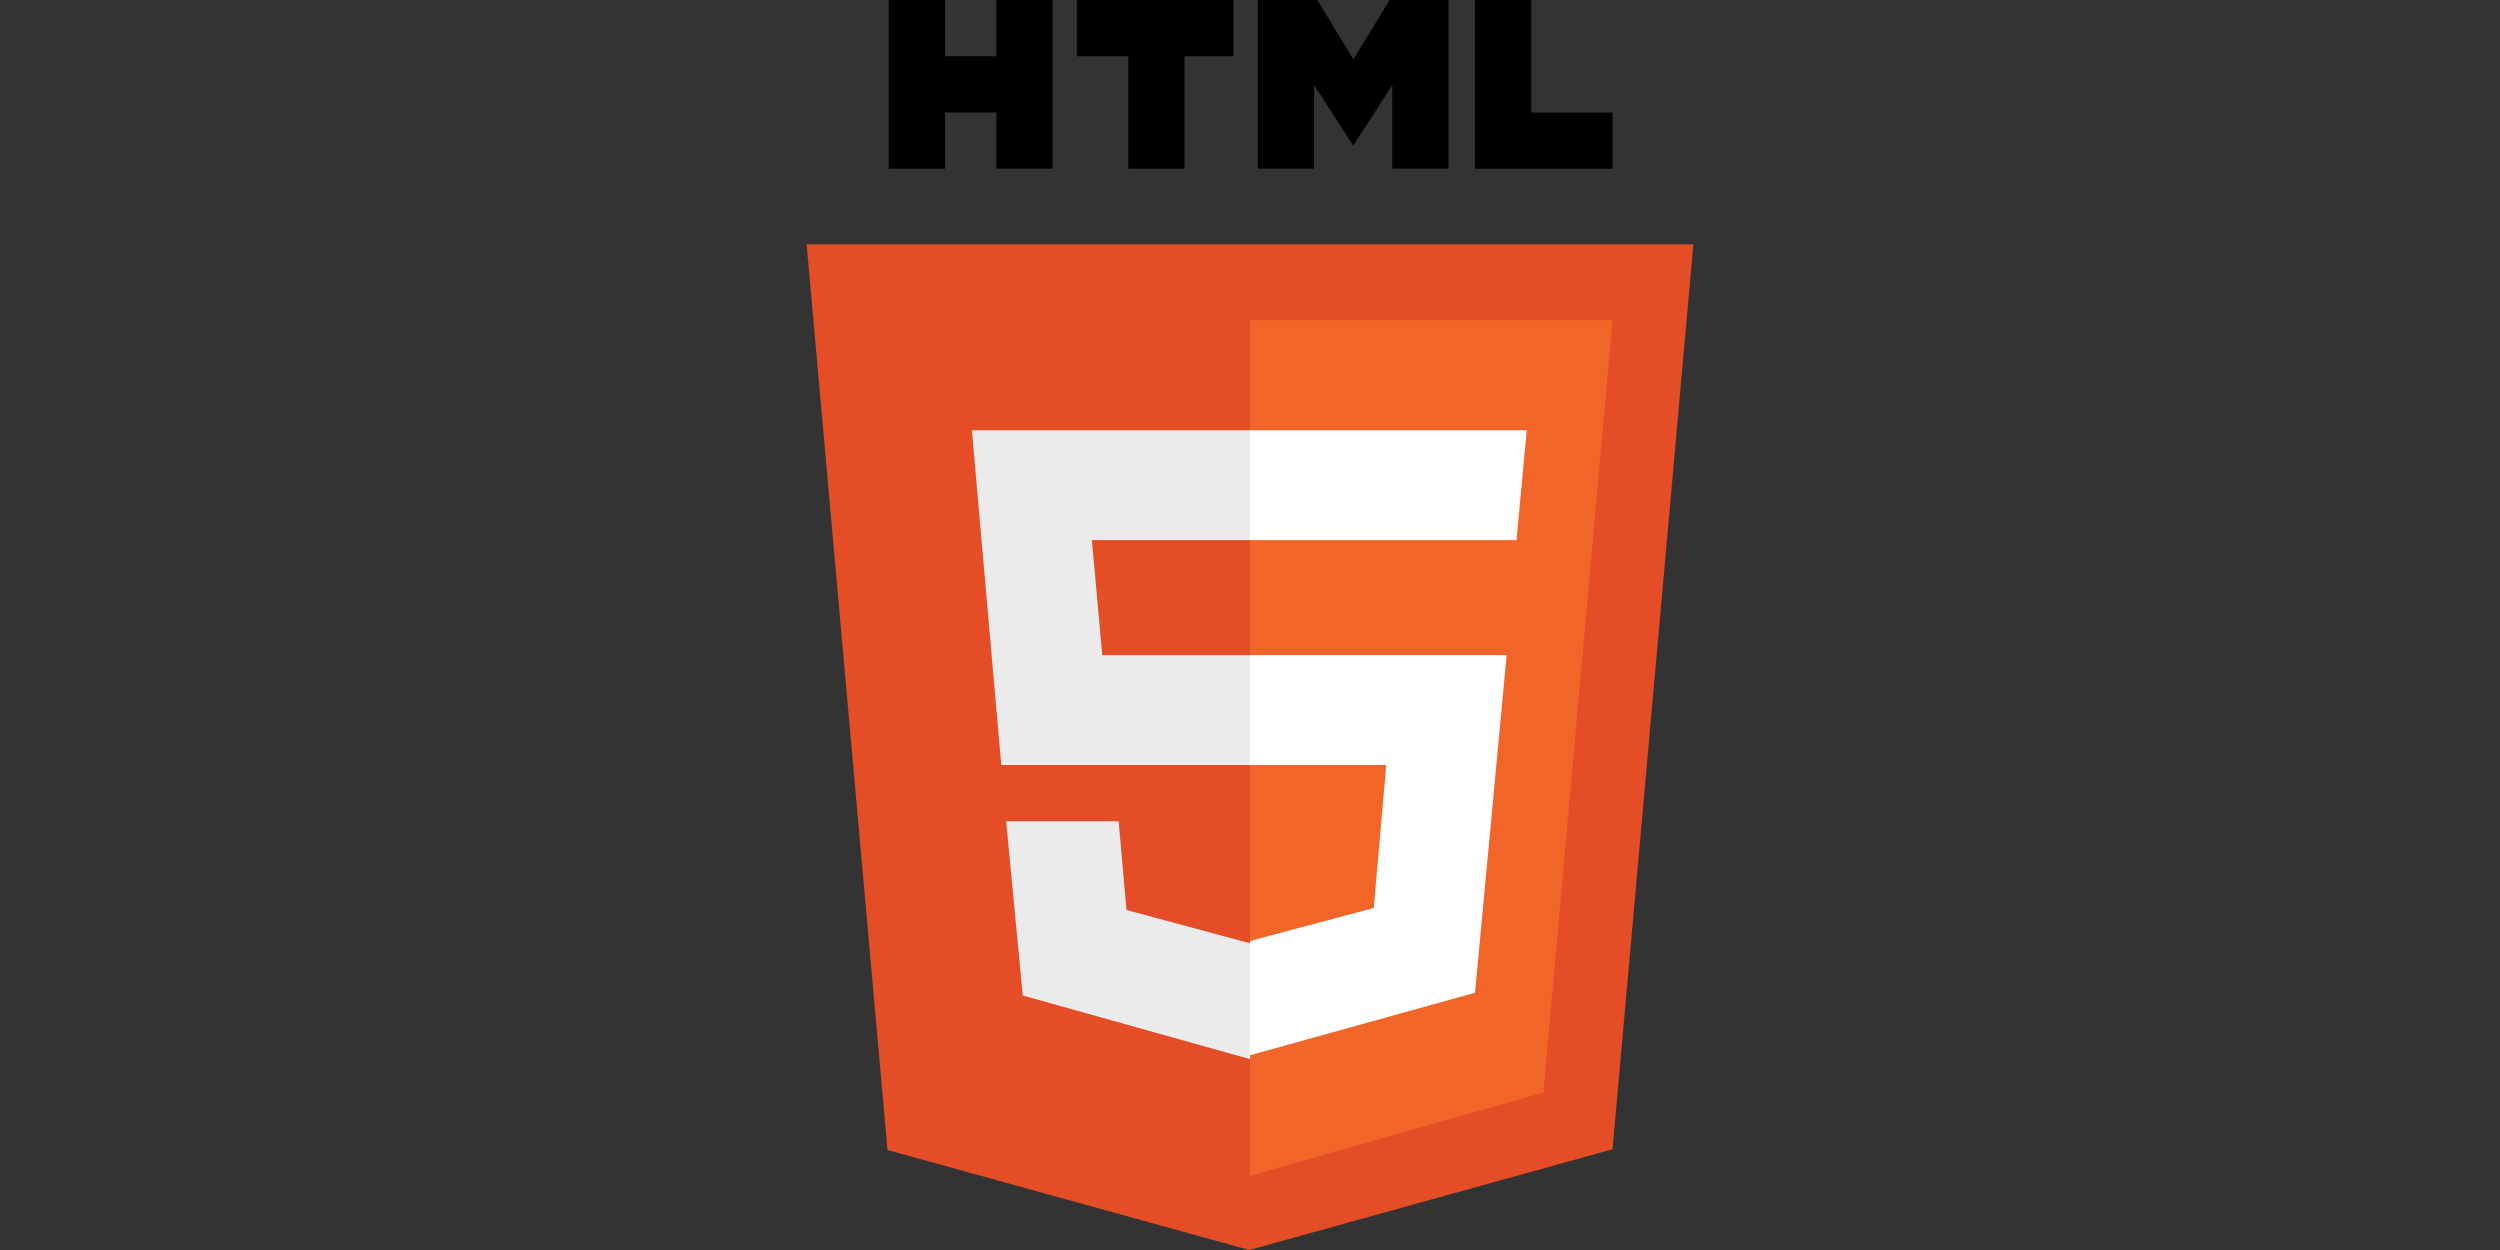 <svg xmlns="http://www.w3.org/2000/svg" id="Layer_1" data-name="Layer 1" viewBox="0 0 200 100"><rect x="0" y="0" width="200" height="100" fill="#333333" stroke="none"/><defs><style>.cls-1{fill:#e44d26;}.cls-2{fill:#f16529;}.cls-3{fill:#ebebeb;}.cls-4{fill:#fff;}</style></defs><path d="M71.1,0h4.5V4.5h4.11V0H84.2V13.49H79.71V9H75.6v4.5H71.1m19.17-9H86.16V0H98.67V4.5H94.76v9H90.27M100.63,0h4.75l2.89,4.75L111.17,0h4.71V13.49h-4.5V6.8l-3.12,4.85L105.13,6.8v6.69h-4.5M118,0h4.5V9H129v4.5H118"></path><path class="cls-1" d="M71,92,64.53,19.55h70.94L129,91.94,99.94,100"></path><path class="cls-2" d="M100,94.06V25.62h29l-5.53,61.79"></path><path class="cls-3" d="M77.75,34.42H100v8.79H87.35l.83,9.2H100V61.2H80.1m.39,4.5h9l.63,7.1L100,75.46v9.27L81.82,79.64"></path><path class="cls-4" d="M122.14,34.42H100v8.79h21.32m-.79,9.2H100V61.2H110.9l-1,11.44L100,75.28v9.14l18-5"></path></svg>
